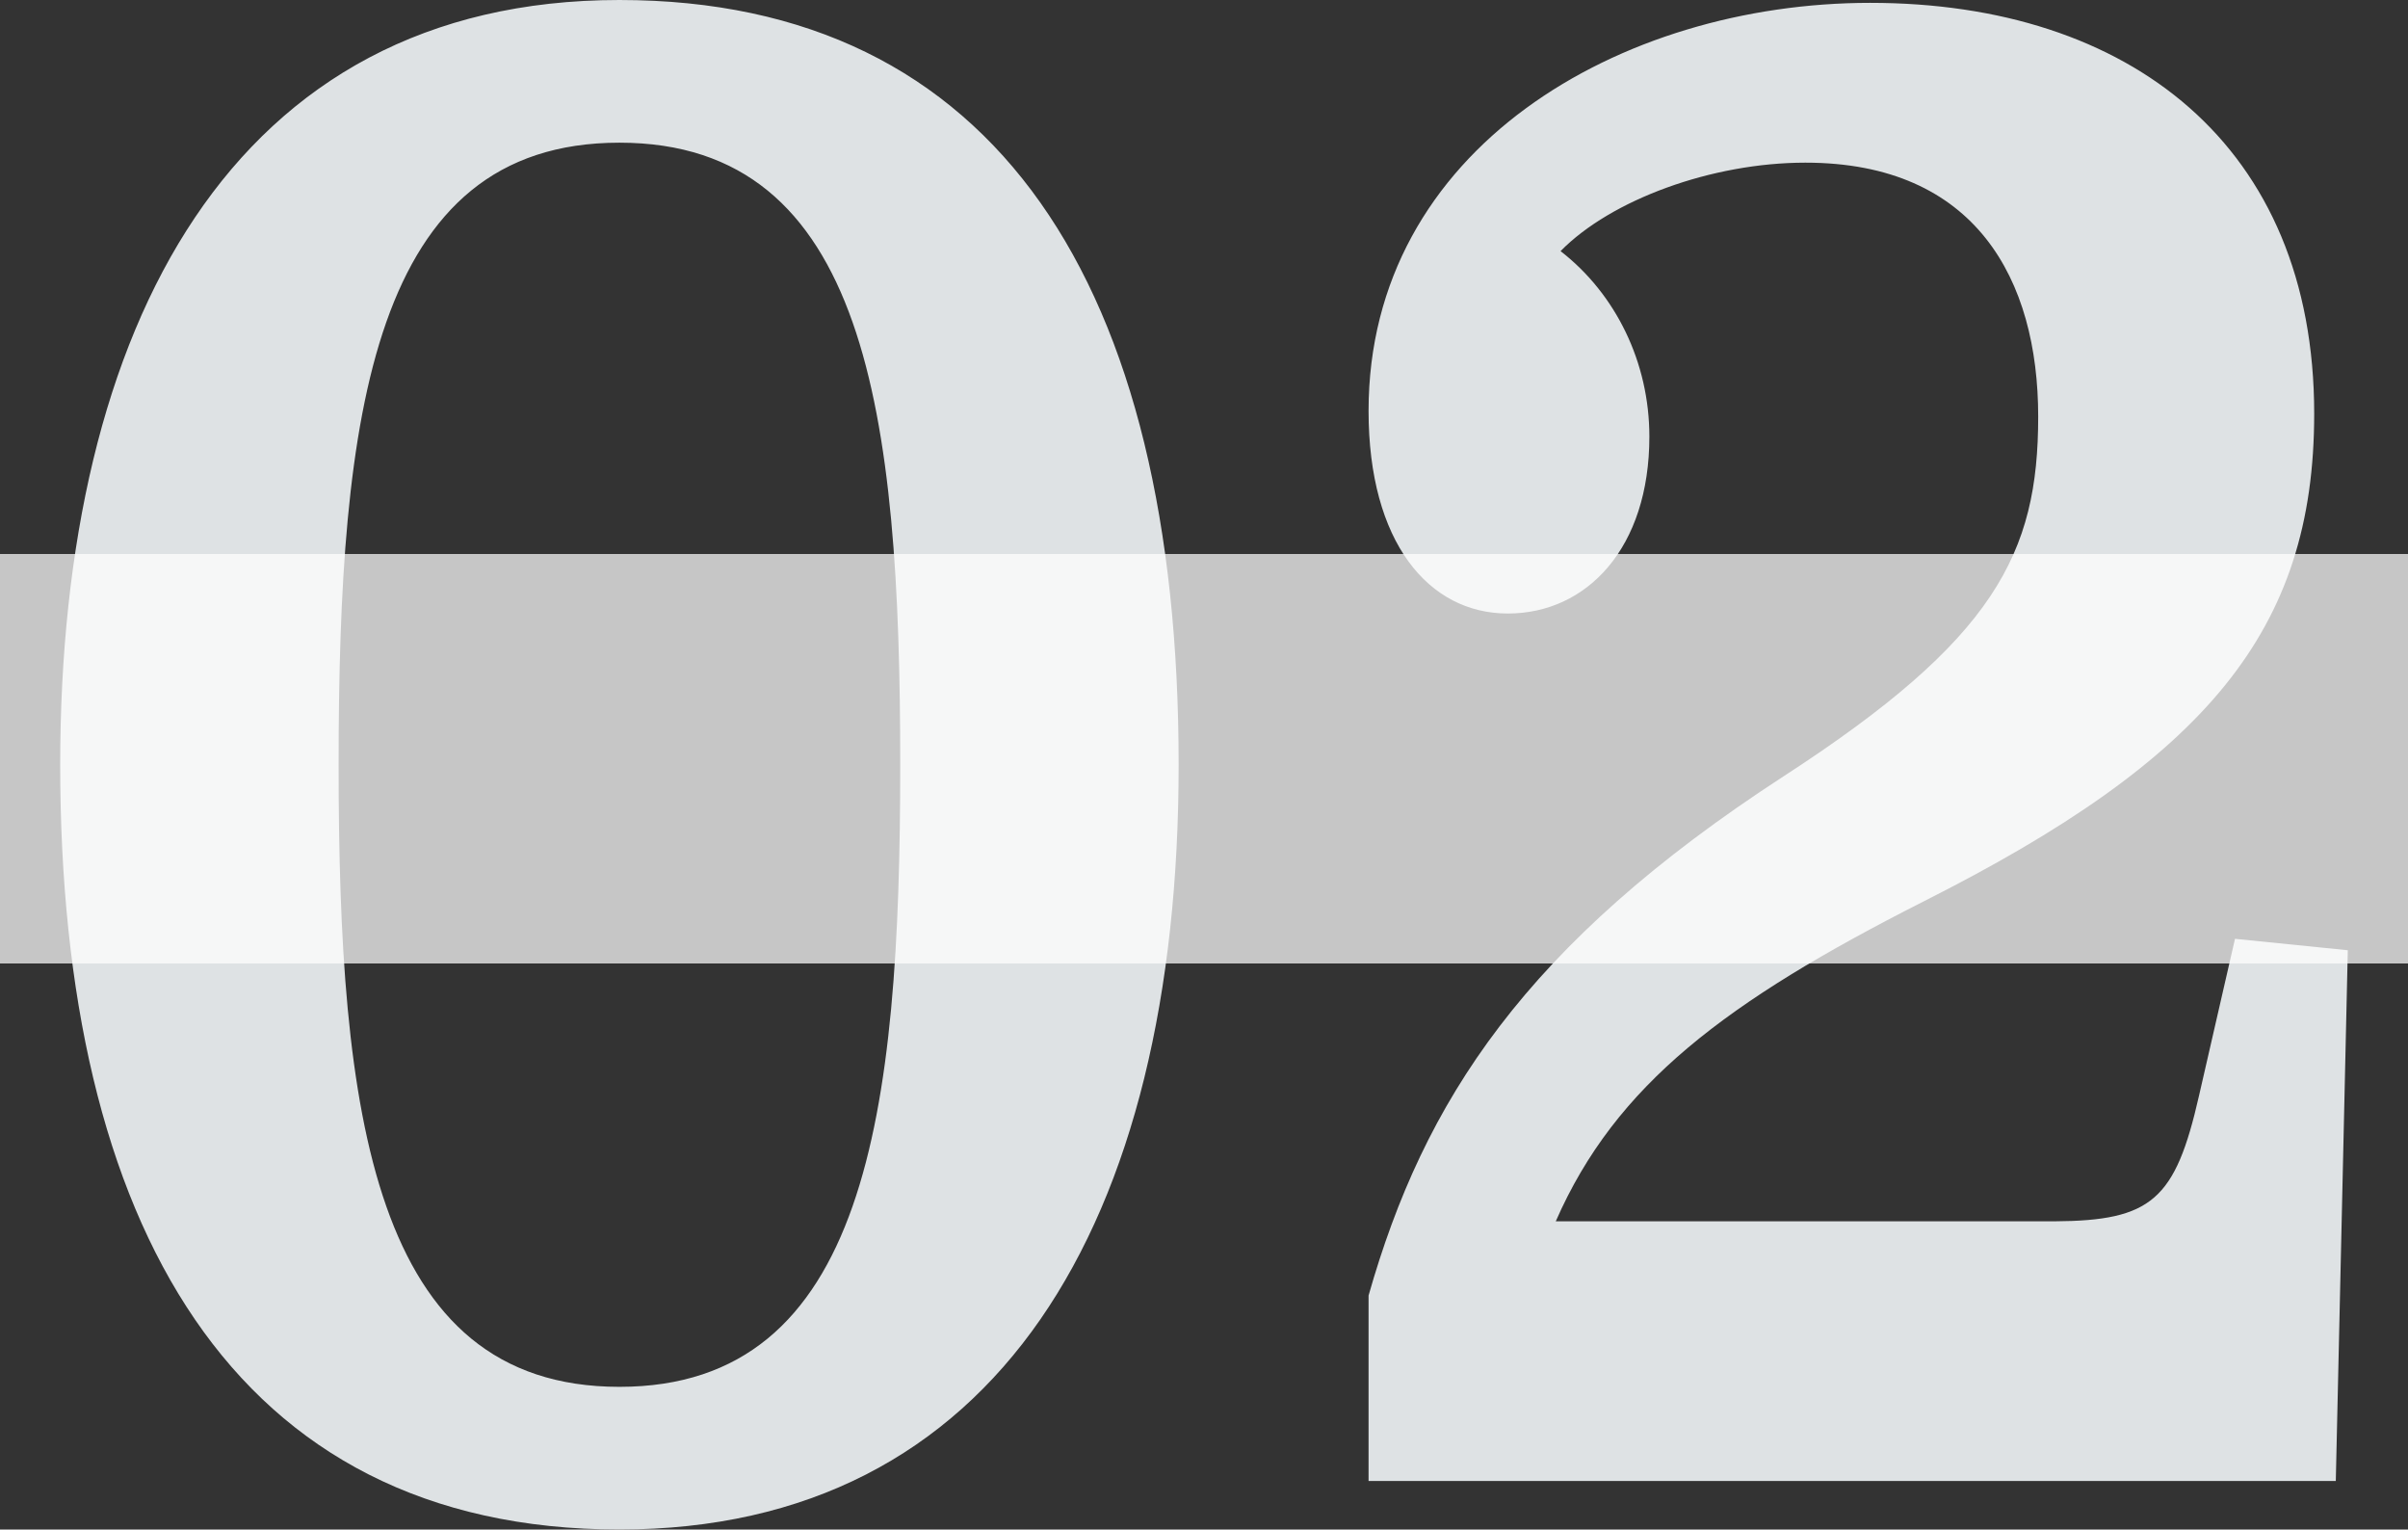 <svg xmlns="http://www.w3.org/2000/svg" xmlns:xlink="http://www.w3.org/1999/xlink" width="200px" height="127px" viewBox="0 0 200 127"><rect x="0" y="0" width="200" height="127" fill="#333333" stroke="none"/><title>Group 3</title><desc>Created with Sketch.</desc><g id="Page-1" stroke="none" stroke-width="1" fill="none" fill-rule="evenodd"><g id="Creator-Homepage" transform="translate(-597, -2279)"><g id="Group-6" transform="translate(135, 2072)"><g id="Group-5" transform="translate(0, 205)"><g id="Group-3" transform="translate(462, 2)"><path d="M51.447,127 C82.744,127 97.894,101.647 97.894,63.5 C97.894,23.694 82.744,0 51.447,0 C19.353,0 5,27.011 5,63.5 C5,101.647 19.353,127 51.447,127 Z M51.447,115.153 C30.915,115.153 28.124,92.407 28.124,63.5 C28.124,34.356 30.915,11.847 51.447,11.847 C71.98,11.847 74.77,34.356 74.77,63.5 C74.77,92.407 71.98,115.153 51.447,115.153 Z M194.003,122.972 L195,78.901 L185.631,77.953 L182.641,90.985 C180.676,99.627 178.711,101.362 170.636,101.409 L129.216,101.41 C134.2,90.037 143.37,83.166 159.716,74.873 C183.239,63.026 192.209,52.364 192.209,34.356 C192.209,12.084 176.86,0.237 155.33,0.237 C134.599,0.237 113.668,12.321 113.668,34.119 C113.668,45.019 118.651,50.942 125.23,50.942 C131.808,50.942 136.991,45.493 136.991,36.252 C136.991,30.091 134.2,24.405 129.615,20.851 C133.801,16.586 142.174,13.506 149.948,13.506 C164.102,13.506 169.285,23.22 169.285,34.593 C169.285,45.966 165.696,53.075 148.154,64.448 C126.625,78.427 118.252,91.459 113.668,107.571 L113.668,122.972 L194.003,122.972 Z" id="02" fill="#DEE2E4" fill-rule="nonzero"></path><g id="Group-Copy" opacity="0.8" transform="translate(0, 46)" fill="#FFFFFF"><rect id="Rectangle" opacity="0.9" x="0" y="0" width="200" height="34"></rect></g></g></g></g></g></g></svg>